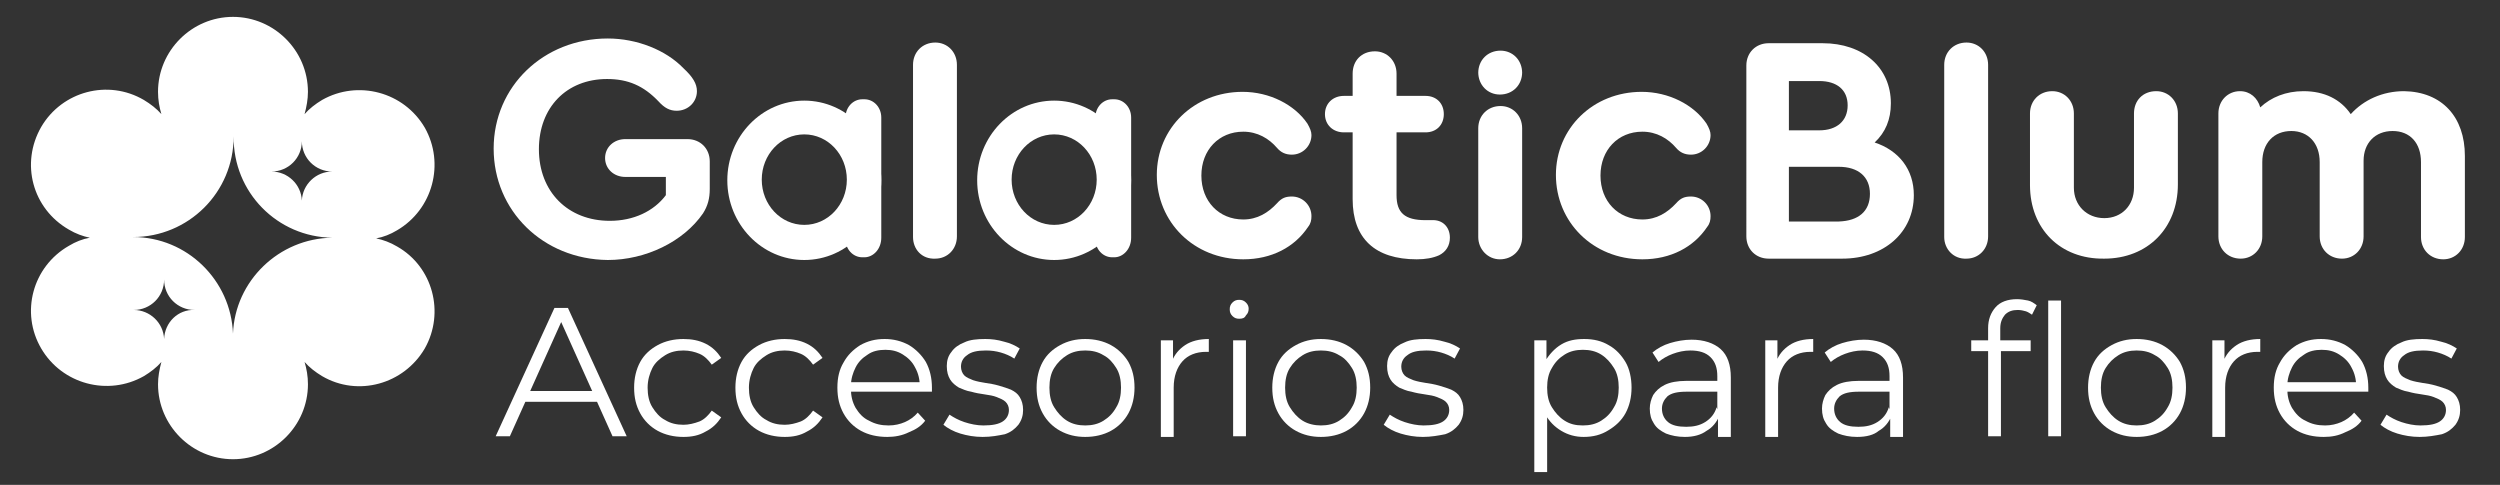 <?xml version="1.0" encoding="utf-8"?>
<!-- Generator: Adobe Illustrator 27.0.0, SVG Export Plug-In . SVG Version: 6.00 Build 0)  -->
<svg version="1.1" id="Capa_1" xmlns="http://www.w3.org/2000/svg" xmlns:xlink="http://www.w3.org/1999/xlink" x="0px" y="0px"
	 viewBox="0 0 370.2 71.8" style="enable-background:new 0 0 370.2 71.8;" xml:space="preserve">
<rect x="0" y="0" width="370.2" height="71.8" fill="#333333" stroke="none"/>
<style type="text/css">
	.st0{fill:#FFFFFF;}
</style>
<g>
	<path class="st0" d="M73.4,64.6l8.7-19h2l8.7,19h-2.1l-8-17.8h0.8l-8,17.8H73.4z M76.8,59.5l0.6-1.6h11l0.6,1.6H76.8z"/>
	<path class="st0" d="M101.2,64.7c-1.4,0-2.7-0.3-3.8-0.9c-1.1-0.6-2-1.5-2.6-2.6s-0.9-2.3-0.9-3.8c0-1.4,0.3-2.7,0.9-3.8
		c0.6-1.1,1.5-1.9,2.6-2.5c1.1-0.6,2.4-0.9,3.8-0.9c1.2,0,2.3,0.2,3.3,0.7c1,0.5,1.7,1.2,2.3,2.1l-1.4,1c-0.5-0.7-1.1-1.3-1.8-1.6
		c-0.7-0.3-1.5-0.5-2.4-0.5c-1,0-1.9,0.2-2.7,0.7c-0.8,0.5-1.5,1.1-1.9,1.9s-0.7,1.8-0.7,2.9c0,1.1,0.2,2.1,0.7,2.9s1.1,1.5,1.9,1.9
		c0.8,0.5,1.7,0.7,2.7,0.7c0.8,0,1.6-0.2,2.4-0.5c0.7-0.3,1.3-0.9,1.8-1.6l1.4,1c-0.6,0.9-1.3,1.6-2.3,2.1
		C103.5,64.5,102.4,64.7,101.2,64.7z"/>
	<path class="st0" d="M116.2,64.7c-1.4,0-2.7-0.3-3.8-0.9c-1.1-0.6-2-1.5-2.6-2.6s-0.9-2.3-0.9-3.8c0-1.4,0.3-2.7,0.9-3.8
		c0.6-1.1,1.5-1.9,2.6-2.5c1.1-0.6,2.4-0.9,3.8-0.9c1.2,0,2.3,0.2,3.3,0.7c1,0.5,1.7,1.2,2.3,2.1l-1.4,1c-0.5-0.7-1.1-1.3-1.8-1.6
		c-0.7-0.3-1.5-0.5-2.4-0.5c-1,0-1.9,0.2-2.7,0.7c-0.8,0.5-1.5,1.1-1.9,1.9s-0.7,1.8-0.7,2.9c0,1.1,0.2,2.1,0.7,2.9s1.1,1.5,1.9,1.9
		c0.8,0.5,1.7,0.7,2.7,0.7c0.8,0,1.6-0.2,2.4-0.5c0.7-0.3,1.3-0.9,1.8-1.6l1.4,1c-0.6,0.9-1.3,1.6-2.3,2.1
		C118.5,64.5,117.4,64.7,116.2,64.7z"/>
	<path class="st0" d="M131.4,64.7c-1.5,0-2.8-0.3-3.9-0.9c-1.1-0.6-2-1.5-2.6-2.6s-0.9-2.3-0.9-3.8s0.3-2.7,0.9-3.7
		c0.6-1.1,1.4-1.9,2.5-2.6c1.1-0.6,2.2-0.9,3.6-0.9c1.3,0,2.5,0.3,3.6,0.9c1,0.6,1.9,1.5,2.5,2.5c0.6,1.1,0.9,2.4,0.9,3.8
		c0,0.1,0,0.2,0,0.3c0,0.1,0,0.2,0,0.3h-12.4v-1.4h11.4l-0.8,0.6c0-1-0.2-1.9-0.7-2.8c-0.4-0.8-1-1.4-1.8-1.9
		c-0.8-0.5-1.6-0.7-2.6-0.7c-1,0-1.9,0.2-2.6,0.7c-0.8,0.5-1.4,1.1-1.8,1.9c-0.4,0.8-0.7,1.7-0.7,2.8v0.3c0,1.1,0.2,2,0.7,2.9
		c0.5,0.8,1.1,1.5,2,1.9c0.9,0.5,1.8,0.7,2.9,0.7c0.9,0,1.7-0.2,2.4-0.5c0.7-0.3,1.4-0.8,1.9-1.4l1.1,1.2c-0.6,0.8-1.4,1.3-2.4,1.7
		C133.6,64.5,132.5,64.7,131.4,64.7z"/>
	<path class="st0" d="M145.5,64.7c-1.2,0-2.3-0.2-3.3-0.5c-1-0.3-1.9-0.8-2.5-1.3l0.9-1.5c0.6,0.4,1.3,0.8,2.2,1.1
		c0.9,0.3,1.9,0.5,2.8,0.5c1.4,0,2.3-0.2,2.9-0.6c0.6-0.4,0.9-1,0.9-1.7c0-0.5-0.2-0.9-0.5-1.2c-0.3-0.3-0.8-0.5-1.3-0.7
		s-1.1-0.3-1.8-0.4s-1.3-0.2-2-0.4c-0.7-0.1-1.3-0.4-1.8-0.6c-0.5-0.3-1-0.7-1.3-1.2c-0.3-0.5-0.5-1.1-0.5-2c0-0.8,0.2-1.5,0.7-2.1
		c0.4-0.6,1.1-1.1,1.9-1.4c0.8-0.4,1.9-0.5,3.1-0.5c0.9,0,1.8,0.1,2.8,0.4c0.9,0.2,1.7,0.6,2.3,1l-0.8,1.5c-0.6-0.4-1.3-0.7-2-0.9
		c-0.7-0.2-1.4-0.3-2.2-0.3c-1.3,0-2.2,0.2-2.8,0.7c-0.6,0.4-0.9,1-0.9,1.7c0,0.5,0.2,1,0.5,1.3c0.3,0.3,0.8,0.5,1.3,0.7
		c0.6,0.2,1.2,0.3,1.8,0.4c0.7,0.1,1.3,0.2,2,0.4c0.7,0.2,1.3,0.4,1.8,0.6c0.6,0.3,1,0.6,1.3,1.1c0.3,0.5,0.5,1.1,0.5,1.9
		c0,0.8-0.2,1.5-0.7,2.2c-0.5,0.6-1.1,1.1-2,1.4C147.8,64.5,146.8,64.7,145.5,64.7z"/>
	<path class="st0" d="M160.7,64.7c-1.4,0-2.6-0.3-3.7-0.9c-1.1-0.6-2-1.5-2.6-2.6s-0.9-2.3-0.9-3.8c0-1.4,0.3-2.7,0.9-3.8
		c0.6-1.1,1.5-1.9,2.6-2.5c1.1-0.6,2.3-0.9,3.7-0.9c1.4,0,2.7,0.3,3.8,0.9c1.1,0.6,2,1.5,2.6,2.5c0.6,1.1,0.9,2.3,0.9,3.8
		c0,1.4-0.3,2.7-0.9,3.8s-1.5,2-2.6,2.6S162.1,64.7,160.7,64.7z M160.7,63c1,0,1.9-0.2,2.7-0.7c0.8-0.5,1.4-1.1,1.9-2
		c0.5-0.8,0.7-1.8,0.7-2.9c0-1.1-0.2-2.1-0.7-2.9c-0.5-0.8-1.1-1.5-1.9-1.9c-0.8-0.5-1.7-0.7-2.7-0.7s-1.9,0.2-2.7,0.7
		c-0.8,0.5-1.4,1.1-1.9,1.9s-0.7,1.8-0.7,2.9c0,1.1,0.2,2.1,0.7,2.9s1.1,1.5,1.9,2S159.7,63,160.7,63z"/>
	<path class="st0" d="M171.9,64.6V50.4h1.8v3.9l-0.2-0.7c0.4-1.1,1.1-1.9,2-2.5c0.9-0.6,2.1-0.9,3.5-0.9v1.9c-0.1,0-0.1,0-0.2,0
		c-0.1,0-0.1,0-0.2,0c-1.5,0-2.7,0.5-3.5,1.4c-0.8,0.9-1.3,2.2-1.3,3.9v7.3H171.9z"/>
	<path class="st0" d="M183.5,47.2c-0.4,0-0.7-0.1-1-0.4c-0.3-0.3-0.4-0.6-0.4-1c0-0.4,0.1-0.7,0.4-1c0.3-0.3,0.6-0.4,1-0.4
		s0.7,0.1,1,0.4c0.3,0.3,0.4,0.6,0.4,0.9c0,0.4-0.1,0.7-0.4,1C184.3,47.1,184,47.2,183.5,47.2z M182.6,64.6V50.4h1.9v14.2H182.6z"/>
	<path class="st0" d="M195.6,64.7c-1.4,0-2.6-0.3-3.7-0.9c-1.1-0.6-2-1.5-2.6-2.6s-0.9-2.3-0.9-3.8c0-1.4,0.3-2.7,0.9-3.8
		c0.6-1.1,1.5-1.9,2.6-2.5c1.1-0.6,2.3-0.9,3.7-0.9c1.4,0,2.7,0.3,3.8,0.9c1.1,0.6,2,1.5,2.6,2.5c0.6,1.1,0.9,2.3,0.9,3.8
		c0,1.4-0.3,2.7-0.9,3.8s-1.5,2-2.6,2.6S197,64.7,195.6,64.7z M195.6,63c1,0,1.9-0.2,2.7-0.7c0.8-0.5,1.4-1.1,1.9-2
		c0.5-0.8,0.7-1.8,0.7-2.9c0-1.1-0.2-2.1-0.7-2.9c-0.5-0.8-1.1-1.5-1.9-1.9c-0.8-0.5-1.7-0.7-2.7-0.7s-1.9,0.2-2.7,0.7
		c-0.8,0.5-1.4,1.1-1.9,1.9s-0.7,1.8-0.7,2.9c0,1.1,0.2,2.1,0.7,2.9s1.1,1.5,1.9,2S194.7,63,195.6,63z"/>
	<path class="st0" d="M210.7,64.7c-1.2,0-2.3-0.2-3.3-0.5c-1-0.3-1.9-0.8-2.5-1.3l0.9-1.5c0.6,0.4,1.3,0.8,2.2,1.1
		c0.9,0.3,1.9,0.5,2.8,0.5c1.4,0,2.3-0.2,2.9-0.6c0.6-0.4,0.9-1,0.9-1.7c0-0.5-0.2-0.9-0.5-1.2c-0.3-0.3-0.8-0.5-1.3-0.7
		s-1.1-0.3-1.8-0.4s-1.3-0.2-2-0.4c-0.7-0.1-1.3-0.4-1.8-0.6c-0.5-0.3-1-0.7-1.3-1.2c-0.3-0.5-0.5-1.1-0.5-2c0-0.8,0.2-1.5,0.7-2.1
		c0.4-0.6,1.1-1.1,1.9-1.4c0.8-0.4,1.9-0.5,3.1-0.5c0.9,0,1.8,0.1,2.8,0.4c0.9,0.2,1.7,0.6,2.3,1l-0.8,1.5c-0.6-0.4-1.3-0.7-2-0.9
		c-0.7-0.2-1.4-0.3-2.2-0.3c-1.3,0-2.2,0.2-2.8,0.7c-0.6,0.4-0.9,1-0.9,1.7c0,0.5,0.2,1,0.5,1.3c0.3,0.3,0.8,0.5,1.3,0.7
		c0.6,0.2,1.2,0.3,1.8,0.4c0.7,0.1,1.3,0.2,2,0.4c0.7,0.2,1.3,0.4,1.8,0.6c0.6,0.3,1,0.6,1.3,1.1c0.3,0.5,0.5,1.1,0.5,1.9
		c0,0.8-0.2,1.5-0.7,2.2c-0.5,0.6-1.1,1.1-2,1.4C213,64.5,211.9,64.7,210.7,64.7z"/>
	<path class="st0" d="M227.2,69.8V50.4h1.8v4.3l-0.2,2.8l0.3,2.9v9.5H227.2z M234.5,64.7c-1.2,0-2.3-0.3-3.3-0.9
		c-1-0.6-1.8-1.4-2.4-2.5c-0.6-1.1-0.9-2.4-0.9-3.9c0-1.6,0.3-2.9,0.9-3.9s1.4-1.9,2.4-2.5c1-0.6,2.1-0.8,3.4-0.8
		c1.4,0,2.6,0.3,3.6,0.9c1.1,0.6,1.9,1.5,2.5,2.5s0.9,2.4,0.9,3.8c0,1.4-0.3,2.7-0.9,3.8c-0.6,1.1-1.5,1.9-2.5,2.5
		C237.1,64.4,235.9,64.7,234.5,64.7z M234.4,63c1,0,1.9-0.2,2.7-0.7c0.8-0.5,1.4-1.1,1.9-2c0.5-0.8,0.7-1.8,0.7-2.9
		c0-1.1-0.2-2.1-0.7-2.9c-0.5-0.8-1.1-1.5-1.9-2c-0.8-0.5-1.7-0.7-2.7-0.7s-1.9,0.2-2.7,0.7c-0.8,0.5-1.4,1.1-1.9,2
		c-0.5,0.8-0.7,1.8-0.7,2.9c0,1.1,0.2,2.1,0.7,2.9s1.1,1.5,1.9,2S233.3,63,234.4,63z"/>
	<path class="st0" d="M249.5,64.7c-1.1,0-2-0.2-2.8-0.5c-0.8-0.4-1.4-0.8-1.8-1.5c-0.4-0.6-0.6-1.3-0.6-2.2c0-0.7,0.2-1.4,0.5-2
		c0.4-0.6,0.9-1.1,1.7-1.5c0.8-0.4,1.9-0.6,3.2-0.6h4.9V58h-4.8c-1.4,0-2.3,0.2-2.9,0.7c-0.5,0.5-0.8,1.1-0.8,1.8
		c0,0.8,0.3,1.5,0.9,2c0.6,0.5,1.5,0.7,2.7,0.7c1.1,0,2-0.2,2.8-0.7c0.8-0.5,1.4-1.2,1.7-2.2l0.4,1.3c-0.4,0.9-1,1.7-1.9,2.2
		C251.9,64.4,250.8,64.7,249.5,64.7z M254.4,64.6v-3.1l-0.1-0.5v-5.3c0-1.2-0.3-2.1-1-2.8c-0.7-0.7-1.7-1-3-1
		c-0.9,0-1.8,0.2-2.6,0.5s-1.5,0.7-2.1,1.2l-0.9-1.4c0.7-0.6,1.6-1.1,2.6-1.4c1-0.3,2.1-0.5,3.2-0.5c1.8,0,3.3,0.5,4.3,1.4
		c1,0.9,1.5,2.3,1.5,4.2v8.8H254.4z"/>
	<path class="st0" d="M261.4,64.6V50.4h1.8v3.9l-0.2-0.7c0.4-1.1,1.1-1.9,2-2.5c0.9-0.6,2.1-0.9,3.5-0.9v1.9c-0.1,0-0.1,0-0.2,0
		c-0.1,0-0.1,0-0.2,0c-1.5,0-2.7,0.5-3.5,1.4c-0.8,0.9-1.3,2.2-1.3,3.9v7.3H261.4z"/>
	<path class="st0" d="M275,64.7c-1.1,0-2-0.2-2.8-0.5c-0.8-0.4-1.4-0.8-1.8-1.5c-0.4-0.6-0.6-1.3-0.6-2.2c0-0.7,0.2-1.4,0.5-2
		c0.4-0.6,0.9-1.1,1.7-1.5c0.8-0.4,1.9-0.6,3.2-0.6h4.9V58h-4.8c-1.4,0-2.3,0.2-2.9,0.7c-0.5,0.5-0.8,1.1-0.8,1.8
		c0,0.8,0.3,1.5,0.9,2c0.6,0.5,1.5,0.7,2.7,0.7c1.1,0,2-0.2,2.8-0.7c0.8-0.5,1.4-1.2,1.7-2.2l0.4,1.3c-0.4,0.9-1,1.7-1.9,2.2
		C277.5,64.4,276.4,64.7,275,64.7z M279.9,64.6v-3.1l-0.1-0.5v-5.3c0-1.2-0.3-2.1-1-2.8c-0.7-0.7-1.7-1-3-1c-0.9,0-1.8,0.2-2.6,0.5
		s-1.5,0.7-2.1,1.2l-0.9-1.4c0.7-0.6,1.6-1.1,2.6-1.4c1-0.3,2.1-0.5,3.2-0.5c1.8,0,3.3,0.5,4.3,1.4c1,0.9,1.5,2.3,1.5,4.2v8.8H279.9
		z"/>
	<path class="st0" d="M291.9,52v-1.6h8.8V52H291.9z M294.4,64.6v-16c0-1.3,0.4-2.3,1.1-3.1c0.7-0.8,1.8-1.2,3.2-1.2
		c0.5,0,1.1,0.1,1.6,0.2c0.5,0.1,0.9,0.4,1.3,0.7l-0.7,1.4c-0.3-0.2-0.6-0.4-0.9-0.5s-0.8-0.2-1.2-0.2c-0.8,0-1.4,0.2-1.9,0.7
		c-0.4,0.5-0.7,1.1-0.7,2v2.2l0.1,0.9v12.9H294.4z M303.3,64.6V44.5h1.9v20.1H303.3z"/>
	<path class="st0" d="M316.4,64.7c-1.4,0-2.6-0.3-3.7-0.9c-1.1-0.6-2-1.5-2.6-2.6s-0.9-2.3-0.9-3.8c0-1.4,0.3-2.7,0.9-3.8
		c0.6-1.1,1.5-1.9,2.6-2.5c1.1-0.6,2.3-0.9,3.7-0.9c1.4,0,2.7,0.3,3.8,0.9c1.1,0.6,2,1.5,2.6,2.5c0.6,1.1,0.9,2.3,0.9,3.8
		c0,1.4-0.3,2.7-0.9,3.8s-1.5,2-2.6,2.6S317.8,64.7,316.4,64.7z M316.4,63c1,0,1.9-0.2,2.7-0.7c0.8-0.5,1.4-1.1,1.9-2
		c0.5-0.8,0.7-1.8,0.7-2.9c0-1.1-0.2-2.1-0.7-2.9c-0.5-0.8-1.1-1.5-1.9-1.9c-0.8-0.5-1.7-0.7-2.7-0.7s-1.9,0.2-2.7,0.7
		c-0.8,0.5-1.4,1.1-1.9,1.9s-0.7,1.8-0.7,2.9c0,1.1,0.2,2.1,0.7,2.9s1.1,1.5,1.9,2S315.4,63,316.4,63z"/>
	<path class="st0" d="M327.6,64.6V50.4h1.8v3.9l-0.2-0.7c0.4-1.1,1.1-1.9,2-2.5c0.9-0.6,2.1-0.9,3.5-0.9v1.9c-0.1,0-0.1,0-0.2,0
		c-0.1,0-0.1,0-0.2,0c-1.5,0-2.7,0.5-3.5,1.4c-0.8,0.9-1.3,2.2-1.3,3.9v7.3H327.6z"/>
	<path class="st0" d="M344.1,64.7c-1.5,0-2.8-0.3-3.9-0.9s-2-1.5-2.6-2.6s-0.9-2.3-0.9-3.8s0.3-2.7,0.9-3.7c0.6-1.1,1.4-1.9,2.5-2.6
		c1.1-0.6,2.2-0.9,3.6-0.9c1.3,0,2.5,0.3,3.6,0.9c1,0.6,1.9,1.5,2.5,2.5c0.6,1.1,0.9,2.4,0.9,3.8c0,0.1,0,0.2,0,0.3
		c0,0.1,0,0.2,0,0.3h-12.4v-1.4h11.4l-0.8,0.6c0-1-0.2-1.9-0.7-2.8c-0.4-0.8-1-1.4-1.8-1.9c-0.8-0.5-1.6-0.7-2.6-0.7
		c-1,0-1.9,0.2-2.6,0.7c-0.8,0.5-1.4,1.1-1.8,1.9c-0.4,0.8-0.7,1.7-0.7,2.8v0.3c0,1.1,0.2,2,0.7,2.9c0.5,0.8,1.1,1.5,2,1.9
		c0.9,0.5,1.8,0.7,2.9,0.7c0.9,0,1.7-0.2,2.4-0.5c0.7-0.3,1.4-0.8,1.9-1.4l1.1,1.2c-0.6,0.8-1.4,1.3-2.4,1.7
		C346.3,64.5,345.3,64.7,344.1,64.7z"/>
	<path class="st0" d="M358.3,64.7c-1.2,0-2.3-0.2-3.3-0.5c-1-0.3-1.9-0.8-2.5-1.3l0.9-1.5c0.6,0.4,1.3,0.8,2.2,1.1
		c0.9,0.3,1.9,0.5,2.8,0.5c1.4,0,2.3-0.2,2.9-0.6c0.6-0.4,0.9-1,0.9-1.7c0-0.5-0.2-0.9-0.5-1.2c-0.3-0.3-0.8-0.5-1.3-0.7
		s-1.1-0.3-1.8-0.4s-1.3-0.2-2-0.4c-0.7-0.1-1.3-0.4-1.8-0.6c-0.5-0.3-1-0.7-1.3-1.2c-0.3-0.5-0.5-1.1-0.5-2c0-0.8,0.2-1.5,0.7-2.1
		c0.4-0.6,1.1-1.1,1.9-1.4c0.8-0.4,1.9-0.5,3.1-0.5c0.9,0,1.8,0.1,2.8,0.4c0.9,0.2,1.7,0.6,2.3,1l-0.8,1.5c-0.6-0.4-1.3-0.7-2-0.9
		c-0.7-0.2-1.4-0.3-2.2-0.3c-1.3,0-2.2,0.2-2.8,0.7c-0.6,0.4-0.9,1-0.9,1.7c0,0.5,0.2,1,0.5,1.3c0.3,0.3,0.8,0.5,1.3,0.7
		c0.6,0.2,1.2,0.3,1.8,0.4c0.7,0.1,1.3,0.2,2,0.4c0.7,0.2,1.3,0.4,1.8,0.6c0.6,0.3,1,0.6,1.3,1.1c0.3,0.5,0.5,1.1,0.5,1.9
		c0,0.8-0.2,1.5-0.7,2.2c-0.5,0.6-1.1,1.1-2,1.4C360.6,64.5,359.5,64.7,358.3,64.7z"/>
</g>
<g>
	<path class="st0" d="M73.1,22c0-9.2,7.4-16.3,16.9-16.3c4.3,0,8.6,1.7,11.2,4.4c1.4,1.3,2,2.3,2,3.4c0,1.6-1.3,2.9-3,2.9
		c-1,0-1.8-0.4-2.7-1.4c-2.2-2.3-4.5-3.3-7.6-3.3c-6,0-10.1,4.2-10.1,10.4c0,6.3,4.3,10.6,10.5,10.6c3.5,0,6.5-1.4,8.3-3.8v-2.7h-6
		c-1.7,0-3-1.2-3-2.8c0-1.6,1.3-2.8,3-2.8h9.2c1.9,0,3.3,1.4,3.3,3.3v4.1c0,1.4-0.3,2.5-1,3.6c-2.9,4.2-8.5,6.9-14.1,6.9
		C80.4,38.4,73.1,31.2,73.1,22z"/>
	<path class="st0" d="M135.2,35.1V9.6c0-1.9,1.4-3.3,3.3-3.3c1.8,0,3.2,1.4,3.2,3.3v25.4c0,1.9-1.4,3.3-3.2,3.3
		C136.5,38.4,135.2,36.9,135.2,35.1z"/>
	<path class="st0" d="M171.3,25.9c0-6.9,5.5-12.3,12.7-12.3c4,0,7.7,1.9,9.6,4.7c0.4,0.7,0.6,1.2,0.6,1.7c0,1.6-1.3,2.9-2.9,2.9
		c-0.9,0-1.6-0.3-2.2-1c-1.2-1.4-2.9-2.4-5-2.4c-3.6,0-6.2,2.7-6.2,6.5c0,3.8,2.6,6.5,6.2,6.5c2.1,0,3.7-1,5-2.4
		c0.7-0.8,1.3-1,2.2-1c1.6,0,2.9,1.3,2.9,2.9c0,0.6-0.1,1.1-0.5,1.6c-2,3-5.4,4.8-9.6,4.8C176.8,38.4,171.3,32.9,171.3,25.9z"/>
	<path class="st0" d="M214.7,35.2c0,1.2-0.6,2.1-1.6,2.6c-0.9,0.4-2,0.6-3.3,0.6c-6.2,0-9.5-3.1-9.5-8.9v-9.9h-1.3
		c-1.6,0-2.8-1.1-2.8-2.7c0-1.6,1.2-2.7,2.8-2.7h1.3v-3.3c0-1.9,1.3-3.3,3.3-3.3c1.8,0,3.2,1.4,3.2,3.3v3.3h4.3
		c1.6,0,2.7,1.1,2.7,2.7c0,1.6-1.1,2.7-2.7,2.7h-4.3v9.3c0,2.6,1.2,3.7,4.3,3.7c0.4,0,0.7,0,0.9,0C213.6,32.5,214.7,33.6,214.7,35.2
		z"/>
	<g>
		<path class="st0" d="M218.9,35.1V19c0-1.9,1.4-3.3,3.3-3.3c1.8,0,3.2,1.4,3.2,3.3v16.1c0,1.9-1.4,3.3-3.3,3.3
			C220.3,38.4,218.9,36.9,218.9,35.1z"/>
		<path class="st0" d="M218.9,10.7v0.1c0-1.9,1.4-3.3,3.3-3.3c1.8,0,3.2,1.4,3.2,3.3v-0.1c0,1.9-1.4,3.3-3.3,3.3
			C220.3,14,218.9,12.6,218.9,10.7z"/>
	</g>
	<path class="st0" d="M230.4,25.9c0-6.9,5.5-12.3,12.7-12.3c4,0,7.7,1.9,9.6,4.7c0.4,0.7,0.6,1.2,0.6,1.7c0,1.6-1.3,2.9-2.9,2.9
		c-0.9,0-1.6-0.3-2.2-1c-1.2-1.4-2.9-2.4-5-2.4c-3.6,0-6.2,2.7-6.2,6.5c0,3.8,2.6,6.5,6.2,6.5c2.1,0,3.7-1,5-2.4
		c0.7-0.8,1.3-1,2.2-1c1.6,0,2.9,1.3,2.9,2.9c0,0.6-0.1,1.1-0.5,1.6c-2,3-5.4,4.8-9.6,4.8C235.9,38.4,230.4,32.9,230.4,25.9z"/>
	<path class="st0" d="M283.4,28.9c0,5.5-4.4,9.4-10.6,9.4h-10.9c-1.9,0-3.3-1.4-3.3-3.3V9.7c0-1.9,1.4-3.3,3.3-3.3h8
		c6,0,10.1,3.6,10.1,8.9c0,2.4-0.8,4.3-2.4,5.8C281.2,22.3,283.4,25.1,283.4,28.9z M264.9,12v7.3h4.5c2.6,0,4.2-1.4,4.2-3.7
		c0-2.3-1.6-3.6-4.2-3.6H264.9z M276.9,28.7c0-2.5-1.7-4-4.6-4h-7.4v8.1h7.4C275.2,32.7,276.9,31.3,276.9,28.7z"/>
	<path class="st0" d="M287.9,35.1V9.6c0-1.9,1.4-3.3,3.3-3.3c1.8,0,3.2,1.4,3.2,3.3v25.4c0,1.9-1.4,3.3-3.2,3.3
		C289.3,38.4,287.9,36.9,287.9,35.1z"/>
	<path class="st0" d="M300.6,27.4V16.8c0-1.9,1.4-3.3,3.3-3.3c1.8,0,3.2,1.4,3.2,3.3v11c0,2.6,1.9,4.5,4.5,4.5
		c2.6,0,4.4-1.9,4.4-4.5v-11c0-1.9,1.3-3.3,3.3-3.3c1.8,0,3.2,1.4,3.2,3.3v10.5c0,6.5-4.5,11-10.9,11
		C305.1,38.4,300.6,33.9,300.6,27.4z"/>
	<path class="st0" d="M365,23.1v12c0,1.9-1.4,3.3-3.2,3.3c-1.9,0-3.3-1.4-3.3-3.3V24c0-2.8-1.6-4.6-4.2-4.6c-2.6,0-4.3,1.8-4.3,4.4
		v11.2c0,1.9-1.4,3.3-3.2,3.3c-1.9,0-3.3-1.4-3.3-3.3V24c0-2.8-1.7-4.6-4.2-4.6c-2.6,0-4.3,1.8-4.3,4.6v11c0,1.9-1.4,3.3-3.2,3.3
		c-1.9,0-3.3-1.4-3.3-3.3V16.8c0-1.9,1.4-3.3,3.2-3.3c1.5,0,2.6,1,3,2.4c1.6-1.5,3.8-2.4,6.4-2.4c3.1,0,5.5,1.2,7,3.4
		c1.9-2.1,4.7-3.4,7.9-3.4C361.6,13.6,365,17.3,365,23.1z"/>
	<g>
		<path class="st0" d="M128,38.1h-0.3c-1.4,0-2.5-1.2-2.5-2.7v-4.6l2.1-3.8l-2.1-4.9v-4.7c0-1.5,1.1-2.7,2.5-2.7h0.3
			c1.4,0,2.5,1.2,2.5,2.7v17.8C130.5,36.9,129.3,38.1,128,38.1z"/>
		<path class="st0" d="M119.1,19.9c3.5,0,6.3,3,6.3,6.7s-2.8,6.7-6.3,6.7c-3.5,0-6.3-3-6.3-6.7S115.6,19.9,119.1,19.9 M119.1,14.9
			c-6.3,0-11.4,5.3-11.4,11.8s5.1,11.8,11.4,11.8s11.4-5.3,11.4-11.8S125.4,14.9,119.1,14.9L119.1,14.9z"/>
	</g>
	<g>
		<path class="st0" d="M165,38.1h-0.3c-1.4,0-2.5-1.2-2.5-2.7v-4.6l2.1-3.8l-2.1-4.9v-4.7c0-1.5,1.1-2.7,2.5-2.7h0.3
			c1.4,0,2.5,1.2,2.5,2.7v17.8C167.5,36.9,166.3,38.1,165,38.1z"/>
		<path class="st0" d="M156.1,19.9c3.5,0,6.3,3,6.3,6.7s-2.8,6.7-6.3,6.7c-3.5,0-6.3-3-6.3-6.7S152.6,19.9,156.1,19.9 M156.1,14.9
			c-6.3,0-11.4,5.3-11.4,11.8s5.1,11.8,11.4,11.8c6.3,0,11.4-5.3,11.4-11.8S162.4,14.9,156.1,14.9L156.1,14.9z"/>
	</g>
</g>
<path class="st0" d="M58.8,36.5c-1-0.6-2.1-1-3.1-1.2c1.1-0.2,2.1-0.6,3.1-1.2c5.3-3.1,7.1-9.9,4.1-15.2c-3.1-5.3-9.9-7.1-15.2-4.1
	c-1,0.6-1.9,1.3-2.6,2.1c0.3-1.1,0.5-2.2,0.5-3.3c0-6.1-5-11.1-11.1-11.1c-6.1,0-11.1,5-11.1,11.1c0,1.2,0.2,2.3,0.5,3.3
	c-0.7-0.8-1.6-1.5-2.6-2.1C16,11.7,9.2,13.5,6.1,18.8C3,24.2,4.8,30.9,10.2,34c1,0.6,2.1,1,3.1,1.2c-1.1,0.2-2.1,0.6-3.1,1.2
	C4.8,39.5,3,46.3,6.1,51.6c3.1,5.3,9.9,7.1,15.2,4.1c1-0.6,1.9-1.3,2.6-2.1c-0.3,1.1-0.5,2.2-0.5,3.3c0,6.1,5,11.1,11.1,11.1
	c6.1,0,11.1-5,11.1-11.1c0-1.2-0.2-2.3-0.5-3.3c0.7,0.8,1.6,1.5,2.6,2.1c5.3,3.1,12.1,1.2,15.2-4.1C65.9,46.3,64.1,39.5,58.8,36.5z
	 M49.2,25.4c-2.4,0-4.4,1.9-4.5,4.3h0c-0.1-2.4-2.1-4.3-4.5-4.3c2.5,0,4.5-2,4.5-4.5C44.7,23.4,46.7,25.4,49.2,25.4z M24.3,50.2
	L24.3,50.2c-0.1-2.4-2.1-4.3-4.5-4.3c2.5,0,4.5-2,4.5-4.5c0,2.5,2,4.5,4.5,4.5C26.4,45.8,24.4,47.7,24.3,50.2z M49.2,35.2
	c-7.9,0.1-14.4,6.4-14.7,14.2h0c-0.3-7.9-6.8-14.3-14.8-14.3c8.2,0,14.9-6.6,14.9-14.9C34.5,28.5,41.1,35.1,49.2,35.2
	c0,0,0.1,0,0.1,0C49.3,35.2,49.3,35.2,49.2,35.2z"/>
<path class="st0" d="M39.6,25.6C39.6,25.6,39.6,25.6,39.6,25.6c0.1,0,0.1,0,0.2,0C39.7,25.6,39.6,25.6,39.6,25.6
	C39.6,25.5,39.6,25.6,39.6,25.6z"/>
<path class="st0" d="M38.3,25.6c0,0-0.1,0-0.1,0l0,0C38.2,25.6,38.2,25.6,38.3,25.6z"/>
<path class="st0" d="M39.6,25.6C39.6,25.6,39.6,25.6,39.6,25.6c0.1,0,0.1,0,0.2,0C39.7,25.6,39.6,25.6,39.6,25.6
	C39.6,25.5,39.6,25.6,39.6,25.6z"/>
<path class="st0" d="M39.6,25.6C39.6,25.6,39.6,25.6,39.6,25.6c0.1,0,0.1,0,0.2,0C39.7,25.6,39.6,25.6,39.6,25.6
	C39.6,25.5,39.6,25.6,39.6,25.6z"/>
<path class="st0" d="M38.3,25.6c0,0-0.1,0-0.1,0l0,0C38.2,25.6,38.2,25.6,38.3,25.6z"/>
<path class="st0" d="M39.6,25.6C39.6,25.6,39.6,25.6,39.6,25.6c0.1,0,0.1,0,0.2,0C39.7,25.6,39.6,25.6,39.6,25.6
	C39.6,25.5,39.6,25.6,39.6,25.6z"/>
<path class="st0" d="M39.6,25.6C39.6,25.6,39.6,25.6,39.6,25.6c0.1,0,0.1,0,0.2,0C39.7,25.6,39.6,25.6,39.6,25.6
	C39.6,25.5,39.6,25.6,39.6,25.6z"/>
<path class="st0" d="M38.3,25.6c0,0-0.1,0-0.1,0l0,0C38.2,25.6,38.2,25.6,38.3,25.6z"/>
<path class="st0" d="M39.6,25.6C39.6,25.6,39.6,25.6,39.6,25.6c0.1,0,0.1,0,0.2,0C39.7,25.6,39.6,25.6,39.6,25.6
	C39.6,25.5,39.6,25.6,39.6,25.6z"/>
<path class="st0" d="M38.2,25.6c0,0,0.1,0,0.1,0C38.2,25.6,38.2,25.6,38.2,25.6L38.2,25.6z"/>
</svg>
